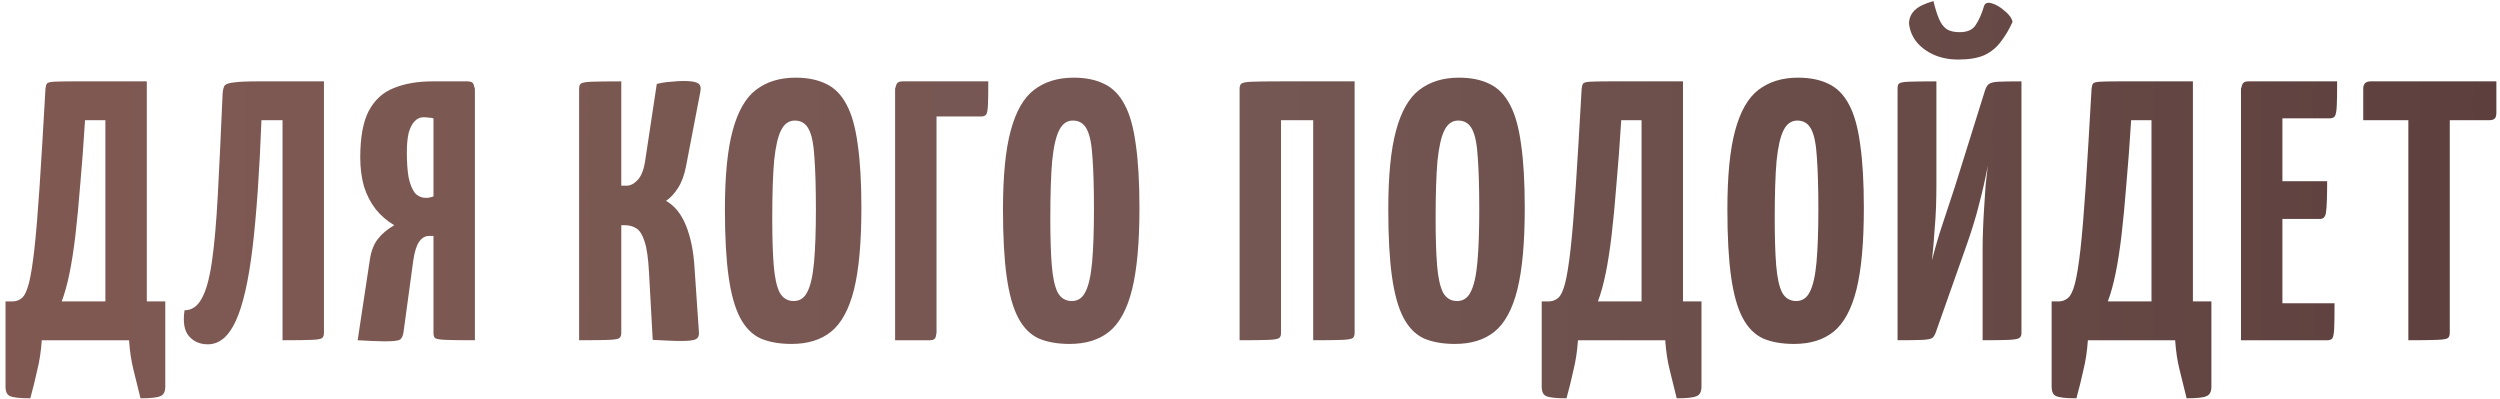 <?xml version="1.0" encoding="UTF-8"?> <svg xmlns="http://www.w3.org/2000/svg" width="338" height="54" viewBox="0 0 338 54" fill="none"><path d="M4.097 53.85C2.697 53.85 1.78 53.75 1.347 53.55C0.947 53.383 0.747 52.95 0.747 52.25V40.75H1.697C2.164 40.75 2.58 40.6 2.947 40.3C3.314 40 3.63 39.35 3.897 38.35C4.164 37.317 4.414 35.767 4.647 33.7C4.88 31.6 5.114 28.8 5.347 25.3C5.58 21.767 5.847 17.333 6.147 12C6.18 11.667 6.247 11.433 6.347 11.3C6.447 11.167 6.747 11.083 7.247 11.05C7.747 11.017 8.58 11 9.747 11H19.847V40.75H22.347V52.25C22.347 52.95 22.13 53.383 21.697 53.55C21.297 53.75 20.397 53.85 18.997 53.85C18.664 52.517 18.347 51.233 18.047 50C17.747 48.8 17.547 47.467 17.447 46H5.647C5.547 47.467 5.347 48.8 5.047 50C4.78 51.233 4.464 52.517 4.097 53.85ZM8.347 40.75H14.247V16.25H11.497C11.297 19.483 11.08 22.383 10.847 24.95C10.647 27.517 10.43 29.8 10.197 31.8C9.964 33.767 9.697 35.483 9.397 36.95C9.097 38.417 8.747 39.683 8.347 40.75ZM28.099 46.55C27.032 46.55 26.182 46.183 25.549 45.45C24.915 44.717 24.715 43.55 24.949 41.95C25.915 41.95 26.682 41.433 27.249 40.4C27.849 39.367 28.315 37.7 28.649 35.4C28.982 33.1 29.249 30.083 29.449 26.35C29.649 22.617 29.865 18.05 30.099 12.65C30.132 12.183 30.215 11.833 30.349 11.6C30.515 11.367 30.932 11.217 31.599 11.15C32.265 11.05 33.365 11 34.899 11H43.799V45C43.799 45.333 43.715 45.567 43.549 45.7C43.415 45.833 42.949 45.917 42.149 45.95C41.382 45.983 40.065 46 38.199 46V16.25H35.349C35.082 23.217 34.682 28.95 34.149 33.45C33.615 37.917 32.865 41.217 31.899 43.35C30.932 45.483 29.665 46.55 28.099 46.55ZM48.356 46L50.006 35.1C50.173 33.967 50.523 33.05 51.056 32.35C51.623 31.617 52.373 30.983 53.306 30.45C52.34 29.883 51.506 29.167 50.806 28.3C50.106 27.4 49.573 26.367 49.206 25.2C48.873 24 48.706 22.7 48.706 21.3C48.706 18.567 49.09 16.467 49.856 15C50.656 13.5 51.79 12.467 53.256 11.9C54.723 11.3 56.473 11 58.506 11H63.206C63.706 11 63.99 11.167 64.056 11.5C64.156 11.833 64.206 12 64.206 12V46C62.306 46 60.973 45.983 60.206 45.95C59.44 45.917 58.973 45.833 58.806 45.7C58.673 45.567 58.606 45.333 58.606 45V31.9H58.006C57.473 31.9 57.023 32.167 56.656 32.7C56.29 33.233 56.023 34.117 55.856 35.35L54.556 44.9C54.49 45.367 54.34 45.7 54.106 45.9C53.873 46.067 53.173 46.15 52.006 46.15C51.573 46.15 51.006 46.133 50.306 46.1C49.64 46.067 48.99 46.033 48.356 46ZM57.606 26.75C57.773 26.75 57.94 26.733 58.106 26.7C58.273 26.667 58.44 26.617 58.606 26.55V16C58.373 15.933 58.14 15.9 57.906 15.9C57.706 15.867 57.49 15.85 57.256 15.85C56.79 15.85 56.39 16.033 56.056 16.4C55.723 16.733 55.456 17.25 55.256 17.95C55.09 18.65 55.006 19.533 55.006 20.6C55.006 22 55.09 23.15 55.256 24.05C55.456 24.95 55.74 25.633 56.106 26.1C56.506 26.533 57.006 26.75 57.606 26.75ZM92.147 46.1C91.514 46.1 90.88 46.083 90.247 46.05C89.614 46.017 88.947 45.983 88.247 45.95L87.747 36.85C87.647 34.95 87.447 33.55 87.147 32.65C86.847 31.717 86.464 31.117 85.997 30.85C85.564 30.583 85.064 30.45 84.497 30.45H83.997V45C83.997 45.333 83.914 45.567 83.747 45.7C83.614 45.833 83.147 45.917 82.347 45.95C81.547 45.983 80.197 46 78.297 46V12C78.297 11.667 78.38 11.433 78.547 11.3C78.714 11.167 79.18 11.083 79.947 11.05C80.747 11.017 82.097 11 83.997 11V25.1H84.747C85.247 25.1 85.747 24.833 86.247 24.3C86.747 23.733 87.08 22.833 87.247 21.6L88.797 11.35C89.464 11.183 90.114 11.083 90.747 11.05C91.38 10.983 91.93 10.95 92.397 10.95C93.397 10.95 94.047 11.05 94.347 11.25C94.68 11.417 94.797 11.783 94.697 12.35L92.747 22.5C92.514 23.7 92.147 24.683 91.647 25.45C91.147 26.217 90.614 26.783 90.047 27.15C91.214 27.817 92.114 28.933 92.747 30.5C93.38 32.067 93.764 33.95 93.897 36.15L94.497 44.95C94.53 45.383 94.397 45.683 94.097 45.85C93.797 46.017 93.147 46.1 92.147 46.1ZM107.009 46.5C105.375 46.5 103.975 46.25 102.809 45.75C101.675 45.217 100.759 44.283 100.059 42.95C99.359 41.617 98.842 39.767 98.509 37.4C98.175 35.033 98.009 32 98.009 28.3C98.009 23.767 98.359 20.217 99.059 17.65C99.759 15.05 100.809 13.217 102.209 12.15C103.642 11.05 105.425 10.5 107.559 10.5C109.192 10.5 110.575 10.783 111.709 11.35C112.842 11.883 113.759 12.817 114.459 14.15C115.159 15.45 115.659 17.233 115.959 19.5C116.292 21.767 116.459 24.633 116.459 28.1C116.459 32.8 116.125 36.483 115.459 39.15C114.792 41.817 113.759 43.717 112.359 44.85C110.992 45.95 109.209 46.5 107.009 46.5ZM107.309 40.7C108.142 40.7 108.759 40.283 109.159 39.45C109.592 38.617 109.892 37.283 110.059 35.45C110.225 33.617 110.309 31.233 110.309 28.3C110.309 25.4 110.242 23.067 110.109 21.3C110.009 19.533 109.759 18.267 109.359 17.5C108.959 16.7 108.325 16.3 107.459 16.3C106.659 16.3 106.042 16.733 105.609 17.6C105.175 18.433 104.859 19.817 104.659 21.75C104.492 23.683 104.409 26.283 104.409 29.55C104.409 32.15 104.475 34.267 104.609 35.9C104.742 37.533 105.009 38.75 105.409 39.55C105.842 40.317 106.475 40.7 107.309 40.7ZM121.018 46V12C121.018 12 121.068 11.833 121.168 11.5C121.268 11.167 121.551 11 122.018 11H133.618C133.618 12.5 133.601 13.583 133.568 14.25C133.534 14.917 133.451 15.333 133.318 15.5C133.184 15.667 132.951 15.75 132.618 15.75H126.618V45C126.618 45 126.584 45.167 126.518 45.5C126.451 45.833 126.184 46 125.718 46H121.018ZM144.603 46.5C142.969 46.5 141.569 46.25 140.403 45.75C139.269 45.217 138.353 44.283 137.653 42.95C136.953 41.617 136.436 39.767 136.103 37.4C135.769 35.033 135.603 32 135.603 28.3C135.603 23.767 135.953 20.217 136.653 17.65C137.353 15.05 138.403 13.217 139.803 12.15C141.236 11.05 143.019 10.5 145.153 10.5C146.786 10.5 148.169 10.783 149.303 11.35C150.436 11.883 151.353 12.817 152.053 14.15C152.753 15.45 153.253 17.233 153.553 19.5C153.886 21.767 154.053 24.633 154.053 28.1C154.053 32.8 153.719 36.483 153.053 39.15C152.386 41.817 151.353 43.717 149.953 44.85C148.586 45.95 146.803 46.5 144.603 46.5ZM144.903 40.7C145.736 40.7 146.353 40.283 146.753 39.45C147.186 38.617 147.486 37.283 147.653 35.45C147.819 33.617 147.903 31.233 147.903 28.3C147.903 25.4 147.836 23.067 147.703 21.3C147.603 19.533 147.353 18.267 146.953 17.5C146.553 16.7 145.919 16.3 145.053 16.3C144.253 16.3 143.636 16.733 143.203 17.6C142.769 18.433 142.453 19.817 142.253 21.75C142.086 23.683 142.003 26.283 142.003 29.55C142.003 32.15 142.069 34.267 142.203 35.9C142.336 37.533 142.603 38.75 143.003 39.55C143.436 40.317 144.069 40.7 144.903 40.7ZM167.594 46V12C167.594 11.667 167.677 11.433 167.844 11.3C168.011 11.167 168.477 11.083 169.244 11.05C170.044 11.017 171.361 11 173.194 11H183.144V45C183.144 45.333 183.061 45.567 182.894 45.7C182.727 45.833 182.261 45.917 181.494 45.95C180.727 45.983 179.411 46 177.544 46V16.25H173.194V45C173.194 45.333 173.111 45.567 172.944 45.7C172.777 45.833 172.311 45.917 171.544 45.95C170.777 45.983 169.461 46 167.594 46ZM196.696 46.5C195.063 46.5 193.663 46.25 192.496 45.75C191.363 45.217 190.446 44.283 189.746 42.95C189.046 41.617 188.53 39.767 188.196 37.4C187.863 35.033 187.696 32 187.696 28.3C187.696 23.767 188.046 20.217 188.746 17.65C189.446 15.05 190.496 13.217 191.896 12.15C193.33 11.05 195.113 10.5 197.246 10.5C198.88 10.5 200.263 10.783 201.396 11.35C202.53 11.883 203.446 12.817 204.146 14.15C204.846 15.45 205.346 17.233 205.646 19.5C205.98 21.767 206.146 24.633 206.146 28.1C206.146 32.8 205.813 36.483 205.146 39.15C204.48 41.817 203.446 43.717 202.046 44.85C200.68 45.95 198.896 46.5 196.696 46.5ZM196.996 40.7C197.83 40.7 198.446 40.283 198.846 39.45C199.28 38.617 199.58 37.283 199.746 35.45C199.913 33.617 199.996 31.233 199.996 28.3C199.996 25.4 199.93 23.067 199.796 21.3C199.696 19.533 199.446 18.267 199.046 17.5C198.646 16.7 198.013 16.3 197.146 16.3C196.346 16.3 195.73 16.733 195.296 17.6C194.863 18.433 194.546 19.817 194.346 21.75C194.18 23.683 194.096 26.283 194.096 29.55C194.096 32.15 194.163 34.267 194.296 35.9C194.43 37.533 194.696 38.75 195.096 39.55C195.53 40.317 196.163 40.7 196.996 40.7ZM211.79 53.85C210.39 53.85 209.474 53.75 209.04 53.55C208.64 53.383 208.44 52.95 208.44 52.25V40.75H209.39C209.857 40.75 210.274 40.6 210.64 40.3C211.007 40 211.324 39.35 211.59 38.35C211.857 37.317 212.107 35.767 212.34 33.7C212.574 31.6 212.807 28.8 213.04 25.3C213.274 21.767 213.54 17.333 213.84 12C213.874 11.667 213.94 11.433 214.04 11.3C214.14 11.167 214.44 11.083 214.94 11.05C215.44 11.017 216.274 11 217.44 11H227.54V40.75H230.04V52.25C230.04 52.95 229.824 53.383 229.39 53.55C228.99 53.75 228.09 53.85 226.69 53.85C226.357 52.517 226.04 51.233 225.74 50C225.44 48.8 225.24 47.467 225.14 46H213.34C213.24 47.467 213.04 48.8 212.74 50C212.474 51.233 212.157 52.517 211.79 53.85ZM216.04 40.75H221.94V16.25H219.19C218.99 19.483 218.774 22.383 218.54 24.95C218.34 27.517 218.124 29.8 217.89 31.8C217.657 33.767 217.39 35.483 217.09 36.95C216.79 38.417 216.44 39.683 216.04 40.75ZM242.542 46.5C240.909 46.5 239.509 46.25 238.342 45.75C237.209 45.217 236.292 44.283 235.592 42.95C234.892 41.617 234.375 39.767 234.042 37.4C233.709 35.033 233.542 32 233.542 28.3C233.542 23.767 233.892 20.217 234.592 17.65C235.292 15.05 236.342 13.217 237.742 12.15C239.175 11.05 240.959 10.5 243.092 10.5C244.725 10.5 246.109 10.783 247.242 11.35C248.375 11.883 249.292 12.817 249.992 14.15C250.692 15.45 251.192 17.233 251.492 19.5C251.825 21.767 251.992 24.633 251.992 28.1C251.992 32.8 251.659 36.483 250.992 39.15C250.325 41.817 249.292 43.717 247.892 44.85C246.525 45.95 244.742 46.5 242.542 46.5ZM242.842 40.7C243.675 40.7 244.292 40.283 244.692 39.45C245.125 38.617 245.425 37.283 245.592 35.45C245.759 33.617 245.842 31.233 245.842 28.3C245.842 25.4 245.775 23.067 245.642 21.3C245.542 19.533 245.292 18.267 244.892 17.5C244.492 16.7 243.859 16.3 242.992 16.3C242.192 16.3 241.575 16.733 241.142 17.6C240.709 18.433 240.392 19.817 240.192 21.75C240.025 23.683 239.942 26.283 239.942 29.55C239.942 32.15 240.009 34.267 240.142 35.9C240.275 37.533 240.542 38.75 240.942 39.55C241.375 40.317 242.009 40.7 242.842 40.7ZM256.551 46V11.95C256.551 11.617 256.618 11.4 256.751 11.3C256.884 11.167 257.301 11.083 258.001 11.05C258.734 11.017 260.001 11 261.801 11V24.95C261.801 25.983 261.784 27 261.751 28C261.718 28.967 261.651 30.017 261.551 31.15C261.484 32.283 261.368 33.633 261.201 35.2C261.668 33.367 262.168 31.667 262.701 30.1C263.234 28.5 263.768 26.883 264.301 25.25L268.351 12.3C268.484 11.867 268.651 11.567 268.851 11.4C269.084 11.2 269.518 11.083 270.151 11.05C270.818 11.017 271.868 11 273.301 11V45.05C273.301 45.35 273.201 45.567 273.001 45.7C272.801 45.833 272.334 45.917 271.601 45.95C270.868 45.983 269.684 46 268.051 46V33.6C268.051 32.9 268.068 32.083 268.101 31.15C268.134 30.183 268.184 29.183 268.251 28.15C268.318 27.117 268.384 26.1 268.451 25.1C268.551 24.1 268.651 23.2 268.751 22.4C268.418 24.167 268.034 25.867 267.601 27.5C267.201 29.133 266.651 30.95 265.951 32.95L261.801 44.7C261.668 45.133 261.501 45.45 261.301 45.65C261.101 45.817 260.651 45.917 259.951 45.95C259.284 45.983 258.151 46 256.551 46ZM264.751 8.05C263.518 8.05 262.418 7.833 261.451 7.4C260.484 6.967 259.701 6.383 259.101 5.65C258.534 4.917 258.201 4.1 258.101 3.2C258.101 2.5 258.351 1.9 258.851 1.4C259.351 0.9 260.201 0.483 261.401 0.15C261.634 1.117 261.884 1.917 262.151 2.55C262.418 3.183 262.768 3.65 263.201 3.95C263.634 4.217 264.218 4.35 264.951 4.35C265.984 4.35 266.701 4.033 267.101 3.4C267.534 2.767 267.918 1.9 268.251 0.8C268.384 0.4 268.734 0.283 269.301 0.45C269.868 0.617 270.434 0.95 271.001 1.45C271.601 1.917 271.968 2.417 272.101 2.95C271.634 3.983 271.101 4.883 270.501 5.65C269.934 6.417 269.201 7.017 268.301 7.45C267.401 7.85 266.218 8.05 264.751 8.05ZM280.73 53.85C279.33 53.85 278.413 53.75 277.98 53.55C277.58 53.383 277.38 52.95 277.38 52.25V40.75H278.33C278.797 40.75 279.213 40.6 279.58 40.3C279.947 40 280.263 39.35 280.53 38.35C280.797 37.317 281.047 35.767 281.28 33.7C281.513 31.6 281.747 28.8 281.98 25.3C282.213 21.767 282.48 17.333 282.78 12C282.813 11.667 282.88 11.433 282.98 11.3C283.08 11.167 283.38 11.083 283.88 11.05C284.38 11.017 285.213 11 286.38 11H296.48V40.75H298.98V52.25C298.98 52.95 298.763 53.383 298.33 53.55C297.93 53.75 297.03 53.85 295.63 53.85C295.297 52.517 294.98 51.233 294.68 50C294.38 48.8 294.18 47.467 294.08 46H282.28C282.18 47.467 281.98 48.8 281.68 50C281.413 51.233 281.097 52.517 280.73 53.85ZM284.98 40.75H290.88V16.25H288.13C287.93 19.483 287.713 22.383 287.48 24.95C287.28 27.517 287.063 29.8 286.83 31.8C286.597 33.767 286.33 35.483 286.03 36.95C285.73 38.417 285.38 39.683 284.98 40.75ZM302.981 46V12C302.981 12 303.031 11.833 303.131 11.5C303.231 11.167 303.515 11 303.981 11H315.981C315.981 12.5 315.965 13.6 315.931 14.3C315.898 15 315.815 15.467 315.681 15.7C315.548 15.9 315.315 16 314.981 16H308.581V41H315.631C315.631 42.567 315.615 43.7 315.581 44.4C315.548 45.1 315.465 45.55 315.331 45.75C315.198 45.917 314.965 46 314.631 46H302.981ZM303.381 29.6V24.5H314.631C314.631 26.6 314.581 27.983 314.481 28.65C314.415 29.283 314.148 29.6 313.681 29.6H303.381ZM325.609 46V11.5C325.609 11.5 325.642 11.5 325.709 11.5C325.809 11.5 326.109 11.5 326.609 11.5H330.209C330.709 11.5 330.992 11.5 331.059 11.5C331.159 11.5 331.209 11.5 331.209 11.5V45C331.209 45.333 331.125 45.567 330.959 45.7C330.792 45.833 330.309 45.917 329.509 45.95C328.742 45.983 327.442 46 325.609 46ZM319.509 16.25V12C319.509 11.333 319.842 11 320.509 11H337.509V15.25C337.509 15.65 337.425 15.917 337.259 16.05C337.125 16.183 336.875 16.25 336.509 16.25H319.509Z" fill="url(#paint0_linear_8_28)"></path><defs><linearGradient id="paint0_linear_8_28" x1="-238" y1="32.5" x2="576" y2="32.5" gradientUnits="userSpaceOnUse"><stop stop-color="#8F5A4F"></stop><stop offset="0.495" stop-color="#755753"></stop><stop offset="1" stop-color="#3C1F1F"></stop></linearGradient></defs></svg> 